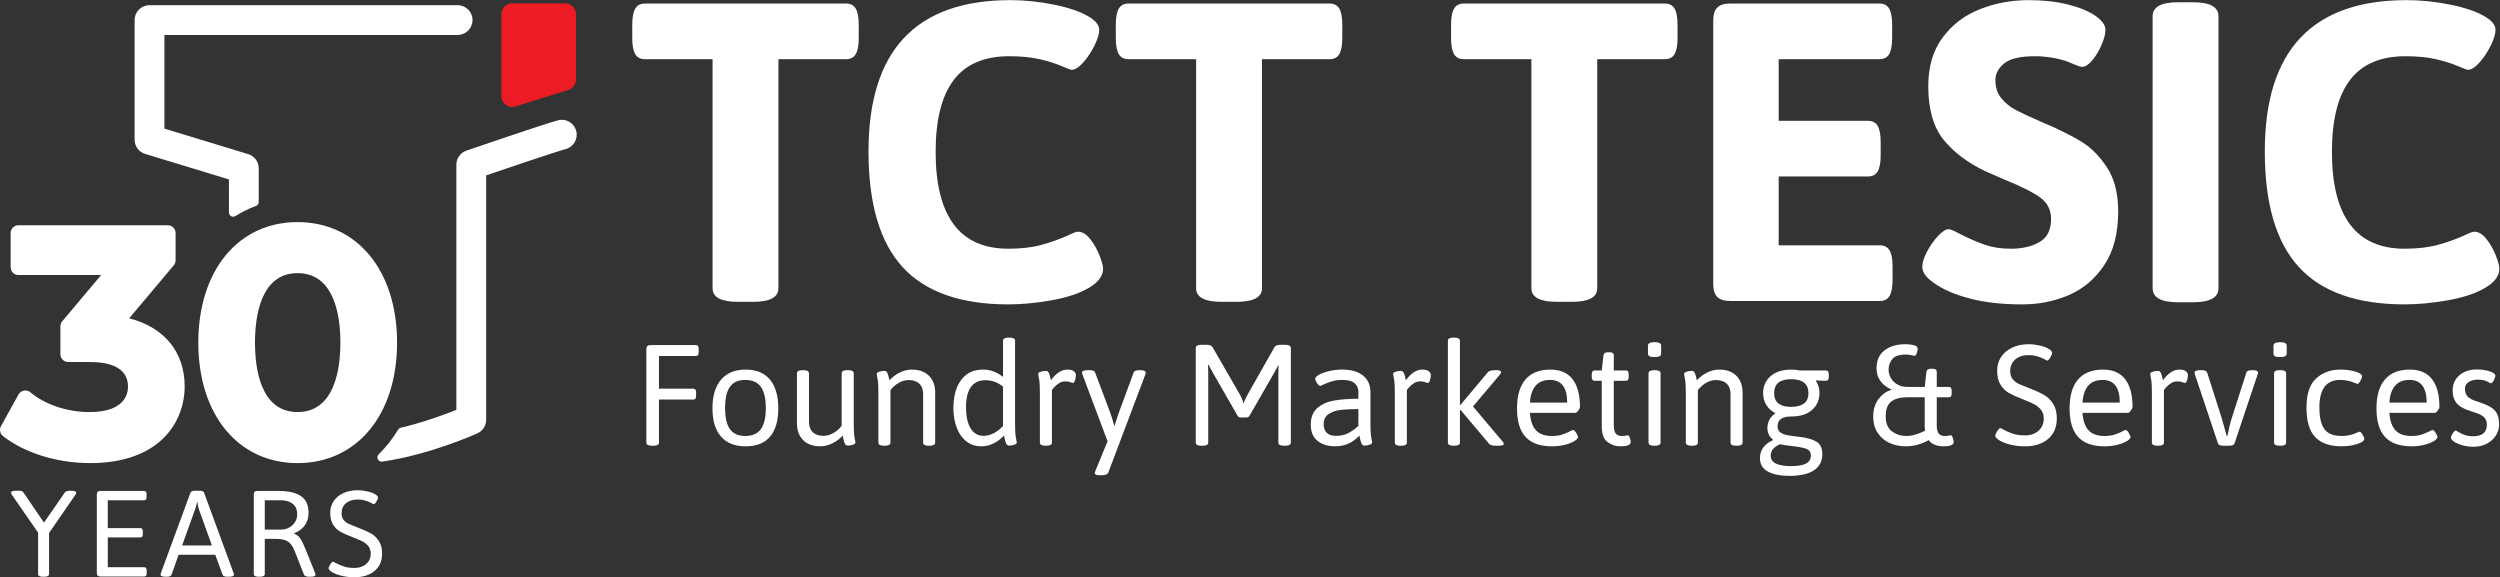 <?xml version="1.0" encoding="UTF-8" standalone="no"?>
<svg xmlns:inkscape="http://www.inkscape.org/namespaces/inkscape" xmlns:sodipodi="http://sodipodi.sourceforge.net/DTD/sodipodi-0.dtd" xmlns="http://www.w3.org/2000/svg" xmlns:svg="http://www.w3.org/2000/svg" version="1.1" id="svg2" width="782.507" height="180.68" viewBox="0 0 782.507 180.68" sodipodi:docname="TCT Tesic 30 Years">
  <rect x="0" y="0" width="782.507" height="180.68" fill="#333333" stroke="none"/>
  <defs id="defs6"></defs>
  <g id="g8" inkscape:groupmode="layer" inkscape:label="ink_ext_XXXXXX" transform="matrix(1.333,0,0,-1.333,0,180.68)">
    <g id="g10" transform="scale(0.1)">
      <path d="m 1673.17,678.625 v 537.805 h -158.65 c -10.65,0 -18.3,3.99 -22.95,11.97 -4.66,7.99 -6.98,20.61 -6.98,37.92 v 30.93 c 0,17.29 2.32,29.93 6.98,37.91 4.65,7.99 12.3,11.98 22.95,11.98 h 471.95 c 10.63,0 18.28,-3.99 22.95,-11.98 4.64,-7.98 6.98,-20.62 6.98,-37.91 v -30.93 c 0,-17.31 -2.34,-29.93 -6.98,-37.92 -4.67,-7.98 -12.32,-11.97 -22.95,-11.97 H 1827.82 V 678.625 c 0,-21.297 -19.96,-31.922 -59.86,-31.922 h -34.92 c -39.92,0 -59.87,10.625 -59.87,31.922" style="fill:#ffffff;fill-opacity:1;fill-rule:nonzero;stroke:none" id="path12"></path>
      <path d="m 2119.67,728.02 c -53.55,58.195 -80.33,148.82 -80.33,271.886 0,236.804 111.09,355.214 333.27,355.214 33.25,0 67.17,-3.49 101.77,-10.48 34.57,-6.98 61.52,-16.13 80.82,-27.44 17.28,-9.98 25.94,-20.62 25.94,-31.92 0,-9.33 -3.67,-21.46 -10.98,-36.42 -7.33,-14.97 -16.13,-28.29 -26.44,-39.92 -10.32,-11.64 -19.45,-17.46 -27.44,-17.46 -1.99,0 -9.97,3 -23.94,8.98 -13.97,5.99 -30.94,11.31 -50.89,15.97 -19.96,4.64 -43.9,6.98 -71.84,6.98 -58.54,0 -101.95,-18.63 -130.21,-55.87 -28.28,-37.26 -42.4,-93.47 -42.4,-168.63 0,-151.66 56.87,-227.492 170.62,-227.492 29.93,0 55.87,3 77.82,8.977 21.95,5.996 43.23,13.632 63.86,22.949 10.63,5.32 17.96,7.988 21.95,7.988 9.98,0 19.46,-5.664 28.44,-16.965 8.97,-11.316 16.29,-24.121 21.95,-38.406 5.64,-14.316 8.48,-24.797 8.48,-31.438 0,-17.304 -11.65,-32.597 -34.92,-45.898 -21.95,-12.645 -50.89,-22.117 -86.81,-28.437 -35.92,-6.309 -69.52,-9.473 -100.77,-9.473 -111.76,0 -194.41,29.094 -247.95,87.305" style="fill:#ffffff;fill-opacity:1;fill-rule:nonzero;stroke:none" id="path14"></path>
      <path d="m 2808.62,678.625 v 537.805 h -158.65 c -10.65,0 -18.3,3.99 -22.95,11.97 -4.66,7.99 -6.98,20.61 -6.98,37.92 v 30.93 c 0,17.29 2.32,29.93 6.98,37.91 4.65,7.99 12.3,11.98 22.95,11.98 h 471.95 c 10.64,0 18.29,-3.99 22.95,-11.98 4.65,-7.98 6.98,-20.62 6.98,-37.91 v -30.93 c 0,-17.31 -2.33,-29.93 -6.98,-37.92 -4.66,-7.98 -12.31,-11.97 -22.95,-11.97 H 2963.27 V 678.625 c 0,-21.297 -19.95,-31.922 -59.86,-31.922 h -34.92 c -39.91,0 -59.87,10.625 -59.87,31.922" style="fill:#ffffff;fill-opacity:1;fill-rule:nonzero;stroke:none" id="path16"></path>
      <path d="m 3595.85,678.625 v 537.805 h -158.64 c -10.66,0 -18.32,3.99 -22.95,11.97 -4.67,7.99 -7,20.61 -7,37.92 v 30.93 c 0,17.29 2.33,29.93 7,37.91 4.63,7.99 12.29,11.98 22.95,11.98 h 471.94 c 10.63,0 18.29,-3.99 22.95,-11.98 4.65,-7.98 6.98,-20.62 6.98,-37.91 v -30.93 c 0,-17.31 -2.33,-29.93 -6.98,-37.92 -4.66,-7.98 -12.32,-11.97 -22.95,-11.97 H 3750.51 V 678.625 c 0,-21.297 -19.97,-31.922 -59.88,-31.922 h -34.92 c -39.91,0 -59.86,10.625 -59.86,31.922" style="fill:#ffffff;fill-opacity:1;fill-rule:nonzero;stroke:none" id="path18"></path>
      <path d="m 4032.37,658.176 c -6.33,6.308 -9.48,16.457 -9.48,30.429 v 618.615 c 0,13.98 3.15,24.1 9.48,30.44 6.31,6.31 16.47,9.48 30.43,9.48 h 350.22 c 10.63,0 18.29,-3.99 22.94,-11.98 4.65,-7.98 7,-20.62 7,-37.91 v -30.93 c 0,-17.31 -2.35,-29.93 -7,-37.92 -4.65,-7.98 -12.31,-11.97 -22.94,-11.97 h -236.47 v -144.68 h 209.53 c 10.64,0 18.28,-3.99 22.95,-11.97 4.64,-7.99 6.98,-20.63 6.98,-37.92 v -30.93 c 0,-17.305 -2.34,-29.93 -6.98,-37.918 -4.67,-7.981 -12.31,-11.973 -22.95,-11.973 H 4176.55 V 779.398 h 237.47 c 10.63,0 18.28,-3.984 22.95,-11.972 4.64,-7.981 6.98,-20.625 6.98,-37.91 v -30.93 c 0,-17.305 -2.34,-29.941 -6.98,-37.918 -4.67,-7.98 -12.32,-11.973 -22.95,-11.973 H 4062.8 c -13.96,0 -24.12,3.145 -30.43,9.481" style="fill:#ffffff;fill-opacity:1;fill-rule:nonzero;stroke:none" id="path20"></path>
      <path d="m 4624.54,654.68 c -35.26,9.308 -62.86,21.281 -82.81,35.918 -18.64,12.629 -27.94,25.273 -27.94,37.922 0,9.968 3.64,21.953 10.97,35.918 7.31,13.964 15.96,26.269 25.94,36.914 9.98,10.632 18.29,15.964 24.94,15.964 4,0 13.3,-3.992 27.94,-11.972 21.28,-10.653 40.57,-18.953 57.87,-24.949 17.3,-5.977 37.58,-8.977 60.87,-8.977 25.94,0 48.05,5.148 66.35,15.469 18.29,10.304 27.44,28.437 27.44,54.375 0,21.281 -8.49,38.066 -25.44,50.39 -16.96,12.297 -44.4,26.094 -82.32,41.407 l -45.9,19.953 c -41.91,19.961 -74.83,44.726 -98.78,74.338 -23.95,29.59 -35.92,71.67 -35.92,126.22 0,45.23 11.13,82.97 33.43,113.24 22.28,30.27 51.39,52.54 87.3,66.85 35.92,14.3 74.5,21.46 115.75,21.46 33.92,0 64.68,-3.49 92.29,-10.48 27.6,-6.98 49.39,-16.13 65.35,-27.44 14.63,-10.65 21.96,-21.29 21.96,-31.92 0,-9.33 -3,-20.96 -8.99,-34.92 -5.98,-13.97 -13.31,-26.12 -21.94,-36.43 -8.65,-10.32 -16.64,-15.46 -23.95,-15.46 -3.34,0 -8.83,1.65 -16.46,4.98 -7.66,3.33 -14.14,6 -19.46,7.99 -23.95,7.98 -48.89,11.97 -74.84,11.97 -34.59,0 -58.71,-5.66 -72.33,-16.96 -13.65,-11.32 -20.46,-24.29 -20.46,-38.91 0,-17.31 4.65,-31.61 13.97,-42.91 9.31,-11.32 20.61,-20.45 33.93,-27.44 13.29,-6.98 32.92,-16.13 58.87,-27.44 37.91,-15.96 68.84,-31.09 92.79,-45.39 23.94,-14.32 44.73,-34.922 62.36,-61.868 17.62,-26.941 26.44,-61.367 26.44,-103.269 0,-51.231 -10.82,-93.137 -32.42,-125.715 -21.63,-32.606 -49.4,-56.219 -83.32,-70.848 -33.93,-14.621 -70.52,-21.945 -109.76,-21.945 -47.24,0 -88.48,4.66 -123.72,13.965" style="fill:#ffffff;fill-opacity:1;fill-rule:nonzero;stroke:none" id="path22"></path>
      <path d="M 5054.58,678.625 V 1317.2 c 0,21.95 19.95,32.93 59.86,32.93 h 34.92 c 39.92,0 59.88,-10.98 59.88,-32.93 V 678.625 c 0,-21.953 -19.96,-32.93 -59.88,-32.93 h -34.92 c -39.91,0 -59.86,10.977 -59.86,32.93" style="fill:#ffffff;fill-opacity:1;fill-rule:nonzero;stroke:none" id="path24"></path>
      <path d="m 5398.31,728.02 c -53.56,58.195 -80.32,148.82 -80.32,271.886 0,236.804 111.07,355.214 333.25,355.214 33.25,0 67.18,-3.49 101.78,-10.48 34.58,-6.98 61.51,-16.13 80.82,-27.44 17.28,-9.98 25.93,-20.62 25.93,-31.92 0,-9.33 -3.66,-21.46 -10.97,-36.42 -7.33,-14.97 -16.14,-28.29 -26.44,-39.92 -10.32,-11.64 -19.46,-17.46 -27.44,-17.46 -1.99,0 -9.98,3 -23.95,8.98 -13.96,5.99 -30.92,11.31 -50.88,15.97 -19.96,4.64 -43.9,6.98 -71.84,6.98 -58.55,0 -101.94,-18.63 -130.22,-55.87 -28.28,-37.26 -42.4,-93.47 -42.4,-168.63 0,-151.66 56.88,-227.492 170.62,-227.492 29.94,0 55.88,3 77.83,8.977 21.95,5.996 43.23,13.632 63.86,22.949 10.63,5.32 17.96,7.988 21.95,7.988 9.97,0 19.45,-5.664 28.44,-16.965 8.97,-11.316 16.29,-24.121 21.94,-38.406 5.65,-14.316 8.49,-24.797 8.49,-31.438 0,-17.304 -11.65,-32.597 -34.92,-45.898 -21.96,-12.645 -50.89,-22.117 -86.81,-28.437 -35.92,-6.309 -69.52,-9.473 -100.78,-9.473 -111.75,0 -194.41,29.094 -247.94,87.305" style="fill:#ffffff;fill-opacity:1;fill-rule:nonzero;stroke:none" id="path26"></path>
      <path d="m 1517.72,316.191 v 218.891 c 0,3.582 0.78,6.172 2.35,7.742 1.57,1.563 4.16,2.356 7.75,2.356 h 106.07 c 2.47,0 4.21,-0.793 5.22,-2.356 1.01,-1.57 1.52,-4.16 1.52,-7.742 v -5.391 c 0,-3.593 -0.51,-6.183 -1.52,-7.746 -1.01,-1.57 -2.75,-2.363 -5.22,-2.363 h -86.54 v -76.777 h 80.48 c 2.47,0 4.21,-0.789 5.22,-2.352 1.02,-1.574 1.52,-4.16 1.52,-7.746 v -5.391 c 0,-3.593 -0.5,-6.171 -1.52,-7.742 -1.01,-1.574 -2.75,-2.355 -5.22,-2.355 h -80.48 V 316.191 c 0,-4.941 -4.5,-7.41 -13.47,-7.41 h -2.7 c -8.98,0 -13.46,2.469 -13.46,7.41" style="fill:#ffffff;fill-opacity:1;fill-rule:nonzero;stroke:none" id="path28"></path>
      <path d="m 1786.44,347.68 c 7.85,10.652 11.79,27.215 11.79,49.668 0,22.449 -3.94,39.062 -11.79,49.843 -7.86,10.77 -19.99,16.161 -36.37,16.161 -16.39,0 -28.4,-5.34 -36.03,-15.997 -7.64,-10.664 -11.45,-27.332 -11.45,-50.007 0,-22.453 3.81,-39.016 11.45,-49.668 7.63,-10.668 19.64,-16 36.03,-16 16.38,0 28.51,5.332 36.37,16 z m -93.45,-17.352 c -13.36,15.274 -20.04,37.391 -20.04,66.344 0,29.18 6.74,51.633 20.21,67.355 13.47,15.711 32.77,23.575 57.92,23.575 24.69,0 43.61,-7.805 56.74,-23.411 13.13,-15.605 19.7,-38.113 19.7,-67.519 0,-29.188 -6.46,-51.352 -19.36,-66.504 -12.91,-15.156 -31.94,-22.738 -57.08,-22.738 -25.37,0 -44.73,7.629 -58.09,22.898" style="fill:#ffffff;fill-opacity:1;fill-rule:nonzero;stroke:none" id="path30"></path>
      <path d="m 1885.94,321.922 c -9.77,9.648 -14.65,23 -14.65,40.062 V 478.84 c 0,4.933 4.49,7.414 13.47,7.414 h 1.35 c 8.98,0 13.47,-2.481 13.47,-7.414 V 364.68 c 0,-10.321 2.97,-18.352 8.92,-24.071 5.95,-5.73 14.43,-8.597 25.43,-8.597 7.63,0 15.2,2.136 22.73,6.41 7.52,4.258 14.09,9.976 19.7,17.168 v 123.25 c 0,4.933 4.49,7.414 13.47,7.414 h 1.34 c 8.98,0 13.48,-2.481 13.48,-7.414 V 359.301 c 0,-14.821 0.67,-25.43 2.02,-31.832 1.35,-6.391 2.02,-9.93 2.02,-10.598 0,-2.699 -2.14,-4.672 -6.4,-5.902 -4.27,-1.231 -8.2,-1.848 -11.78,-1.848 -3.15,0 -5.45,1.731 -6.91,5.219 -1.46,3.48 -2.58,7.129 -3.37,10.949 -0.79,3.801 -1.29,6.281 -1.51,7.402 -7.19,-7.863 -15.38,-14.031 -24.59,-18.519 -9.21,-4.492 -18.52,-6.742 -27.95,-6.742 -17.06,0 -30.47,4.832 -40.24,14.492" style="fill:#ffffff;fill-opacity:1;fill-rule:nonzero;stroke:none" id="path32"></path>
      <path d="m 2062.57,316.191 v 118.196 c 0,14.816 -0.68,25.429 -2.03,31.828 -1.34,6.394 -2.01,9.93 -2.01,10.605 0,2.696 2.13,4.657 6.39,5.899 4.27,1.23 8.2,1.844 11.79,1.844 3.14,0 5.44,-1.629 6.9,-4.883 1.46,-3.25 2.58,-6.68 3.37,-10.274 0.79,-3.593 1.29,-5.945 1.51,-7.07 7.19,7.863 15.38,14.035 24.59,18.527 9.2,4.492 18.52,6.739 27.95,6.739 17.06,0 30.48,-4.836 40.24,-14.485 9.77,-9.656 14.65,-23.015 14.65,-40.078 V 316.191 c 0,-4.941 -4.5,-7.41 -13.47,-7.41 h -1.35 c -8.98,0 -13.47,2.469 -13.47,7.41 v 114.153 c 0,10.332 -2.97,18.359 -8.92,24.082 -5.95,5.722 -14.43,8.586 -25.43,8.586 -7.63,0 -15.21,-2.129 -22.73,-6.399 -7.52,-4.265 -14.09,-9.988 -19.7,-17.175 V 316.191 c 0,-4.941 -4.49,-7.41 -13.46,-7.41 h -1.35 c -8.99,0 -13.47,2.469 -13.47,7.41" style="fill:#ffffff;fill-opacity:1;fill-rule:nonzero;stroke:none" id="path34"></path>
      <path d="m 2333.14,338.078 c 7.97,4.043 15.32,9.762 22.06,17.18 v 92.265 c -12.12,10.106 -25.93,15.157 -41.42,15.157 -15.04,0 -26.38,-5.391 -34.01,-16.164 -7.63,-10.782 -11.45,-26.27 -11.45,-46.473 0,-21.777 3.59,-38.555 10.77,-50.344 7.19,-11.789 17.4,-17.687 30.65,-17.687 7.63,0 15.43,2.027 23.4,6.066 z m -63.81,-19.187 c -9.88,7.629 -17.46,18.289 -22.73,31.98 -5.28,13.692 -7.92,29.192 -7.92,46.477 0,19.082 2.87,35.41 8.59,48.992 5.73,13.586 13.75,23.859 24.08,30.82 10.32,6.953 22.23,10.442 35.69,10.442 9.88,0 18.58,-1.465 26.1,-4.387 7.52,-2.918 14.88,-7.188 22.06,-12.793 v 84.863 c 0,4.934 4.49,7.403 13.47,7.403 h 1.35 c 8.97,0 13.47,-2.469 13.47,-7.403 V 359.301 c 0,-14.821 0.67,-25.43 2.02,-31.832 1.34,-6.391 2.02,-9.93 2.02,-10.598 0,-2.699 -2.14,-4.672 -6.4,-5.902 -4.27,-1.231 -8.2,-1.848 -11.79,-1.848 -3.14,0 -5.44,1.731 -6.9,5.219 -1.46,3.48 -2.58,7.129 -3.36,10.949 -0.8,3.801 -1.3,6.281 -1.52,7.402 -16.17,-16.839 -34.01,-25.261 -53.54,-25.261 -13.26,0 -24.81,3.82 -34.69,11.461" style="fill:#ffffff;fill-opacity:1;fill-rule:nonzero;stroke:none" id="path36"></path>
      <path d="m 2441.74,316.191 v 118.196 c 0,14.816 -0.67,25.429 -2.02,31.828 -1.35,6.394 -2.02,9.93 -2.02,10.605 0,2.696 2.13,4.657 6.4,5.899 4.26,1.23 8.19,1.844 11.79,1.844 3.14,0 5.44,-1.629 6.9,-4.883 1.46,-3.25 2.57,-6.68 3.37,-10.274 0.78,-3.593 1.28,-5.945 1.51,-7.07 11.9,16.836 24.92,25.266 39.06,25.266 6.29,0 11.11,-1.243 14.48,-3.711 3.37,-2.473 5.05,-5.618 5.05,-9.426 0,-3.817 -0.67,-7.801 -2.01,-11.953 -1.35,-4.16 -2.92,-6.231 -4.72,-6.231 -1.12,0 -3.32,0.617 -6.57,1.848 -3.26,1.23 -7.23,1.855 -11.95,1.855 -5.17,0 -10.05,-1.515 -14.65,-4.55 -4.6,-3.028 -8.48,-6.34 -11.62,-9.934 -3.15,-3.594 -4.71,-5.613 -4.71,-6.062 V 316.191 c 0,-4.941 -4.49,-7.41 -13.47,-7.41 h -1.35 c -8.98,0 -13.47,2.469 -13.47,7.41" style="fill:#ffffff;fill-opacity:1;fill-rule:nonzero;stroke:none" id="path38"></path>
      <path d="m 2690.26,480.52 c 0,-1.122 -0.34,-2.684 -1.01,-4.707 L 2602.7,246.488 c -1.79,-4.718 -7.07,-7.066 -15.82,-7.066 h -5.06 c -7.4,0 -11.11,1.789 -11.11,5.379 0,0.898 0.56,2.808 1.69,5.719 l 28.28,68.699 -58.93,156.926 c -0.67,2.023 -1.01,3.476 -1.01,4.375 0,3.82 4.83,5.734 14.48,5.734 h 2.7 c 7.85,0 12.34,-1.809 13.46,-5.391 l 34.36,-91.261 c 3.58,-9.883 7.18,-21.211 10.77,-34.012 h 0.68 c 0.44,1.57 0.89,3.086 1.34,4.551 0.45,1.453 0.9,2.859 1.35,4.207 l 8.42,25.254 33.67,91.261 c 1.12,3.582 5.73,5.391 13.81,5.391 h 1.01 c 8.97,0 13.47,-1.914 13.47,-5.734" style="fill:#ffffff;fill-opacity:1;fill-rule:nonzero;stroke:none" id="path40"></path>
      <path d="m 2905.77,379.496 -59.94,104.395 c -2.02,3.367 -4.71,8.418 -8.08,15.156 l -1.35,-0.332 c 0.45,-4.043 0.67,-10.227 0.67,-18.527 V 316.191 c 0,-4.941 -4.49,-7.41 -13.47,-7.41 h -2.35 c -8.99,0 -13.47,2.469 -13.47,7.41 v 222.258 c 0,4.934 4.48,7.403 13.47,7.403 h 12.12 c 7.18,0 11.9,-2.02 14.14,-6.063 l 63.65,-110.449 c 4.04,-6.965 6.95,-14.035 8.76,-21.211 1.79,5.605 5.26,13.016 10.43,22.215 l 61.96,109.445 c 2.25,4.043 6.96,6.063 14.15,6.063 h 11.11 c 8.98,0 13.47,-2.469 13.47,-7.403 V 316.191 c 0,-4.941 -4.49,-7.41 -13.47,-7.41 h -2.36 c -8.98,0 -13.46,2.469 -13.46,7.41 v 161.977 c 0,8.301 0.22,14.48 0.67,18.523 l -1.35,0.332 c -3.37,-6.738 -6.06,-11.785 -8.08,-15.156 l -58.93,-102.371 c -1.58,-2.922 -4.04,-4.375 -7.41,-4.375 h -13.47 c -3.37,0 -5.84,1.453 -7.41,4.375" style="fill:#ffffff;fill-opacity:1;fill-rule:nonzero;stroke:none" id="path42"></path>
      <path d="m 3165.23,338.078 c 7.97,4.043 16.11,9.762 24.42,17.18 v 39.734 c -16.84,-0.222 -30.6,-0.898 -41.25,-2.019 -10.67,-1.125 -20.04,-4.27 -28.12,-9.434 -8.08,-5.168 -12.13,-13.137 -12.13,-23.906 0,-8.985 2.41,-15.832 7.24,-20.543 4.83,-4.711 11.96,-7.078 21.39,-7.078 10.99,0 20.48,2.027 28.45,6.066 z m -71.56,-17.848 c -10.55,8.532 -15.83,21.098 -15.83,37.723 0,17.723 5.34,31.024 16,39.902 10.66,8.868 23.74,14.59 39.23,17.168 15.49,2.579 34.35,3.985 56.58,4.207 v 15.833 c 0,8.3 -2.92,15.097 -8.75,20.371 -5.85,5.273 -15.28,7.918 -28.29,7.918 -9.89,0 -18.53,-1.18 -25.94,-3.536 -7.4,-2.363 -13.58,-4.714 -18.52,-7.07 -4.94,-2.363 -7.63,-3.543 -8.08,-3.543 -2.24,0 -4.77,2.246 -7.58,6.738 -2.8,4.493 -4.21,7.86 -4.21,10.106 0,2.91 2.98,6.055 8.93,9.426 5.95,3.367 13.86,6.23 23.74,8.582 9.88,2.363 20.09,3.547 30.64,3.547 20.88,0 37.16,-4.668 48.84,-13.977 11.67,-9.324 17.51,-22.285 17.51,-38.895 v -75.429 c 0,-14.821 0.67,-25.43 2.02,-31.832 1.34,-6.391 2.01,-9.93 2.01,-10.598 0,-2.699 -2.13,-4.672 -6.4,-5.902 -4.26,-1.231 -8.19,-1.848 -11.78,-1.848 -3.15,0 -5.44,1.731 -6.91,5.219 -1.45,3.48 -2.58,7.129 -3.36,10.949 -0.79,3.801 -1.3,6.281 -1.52,7.402 -15.26,-16.839 -34.12,-25.261 -56.57,-25.261 -17.29,0 -31.21,4.269 -41.76,12.8" style="fill:#ffffff;fill-opacity:1;fill-rule:nonzero;stroke:none" id="path44"></path>
      <path d="m 3275.17,316.191 v 118.196 c 0,14.816 -0.66,25.429 -2.01,31.828 -1.35,6.394 -2.02,9.93 -2.02,10.605 0,2.696 2.13,4.657 6.4,5.899 4.25,1.23 8.19,1.844 11.78,1.844 3.14,0 5.44,-1.629 6.91,-4.883 1.45,-3.25 2.58,-6.68 3.37,-10.274 0.78,-3.593 1.29,-5.945 1.51,-7.07 11.9,16.836 24.91,25.266 39.06,25.266 6.28,0 11.12,-1.243 14.48,-3.711 3.37,-2.473 5.06,-5.618 5.06,-9.426 0,-3.817 -0.68,-7.801 -2.03,-11.953 -1.34,-4.16 -2.92,-6.231 -4.71,-6.231 -1.13,0 -3.31,0.617 -6.57,1.848 -3.26,1.23 -7.24,1.855 -11.95,1.855 -5.17,0 -10.06,-1.515 -14.66,-4.55 -4.6,-3.028 -8.47,-6.34 -11.61,-9.934 -3.14,-3.594 -4.72,-5.613 -4.72,-6.062 V 316.191 c 0,-4.941 -4.49,-7.41 -13.46,-7.41 h -1.35 c -8.98,0 -13.48,2.469 -13.48,7.41" style="fill:#ffffff;fill-opacity:1;fill-rule:nonzero;stroke:none" id="path46"></path>
      <path d="m 3531.11,313.5 c 0,-1.801 -1.12,-3.039 -3.37,-3.711 -2.24,-0.668 -6.06,-1.008 -11.44,-1.008 h -1.35 c -4.72,0 -8.54,0.289 -11.46,0.84 -2.92,0.559 -5.16,1.738 -6.72,3.539 l -67.36,79.813 h -1.35 v -76.782 c 0,-4.941 -4.49,-7.41 -13.46,-7.41 h -1.35 c -8.98,0 -13.48,2.469 -13.48,7.41 v 239.094 c 0,4.934 4.5,7.403 13.48,7.403 h 1.35 c 8.97,0 13.46,-2.469 13.46,-7.403 V 404.758 h 1.35 l 64.32,76.777 c 2.47,3.145 8.42,4.719 17.85,4.719 h 1.35 c 3.81,0 6.73,-0.402 8.75,-1.184 2.02,-0.789 3.03,-1.855 3.03,-3.203 0,-2.019 -1.13,-4.265 -3.36,-6.726 l -62.64,-74.094 69.36,-82.156 c 2.03,-2.262 3.04,-4.039 3.04,-5.391" style="fill:#ffffff;fill-opacity:1;fill-rule:nonzero;stroke:none" id="path48"></path>
      <path d="m 3679.96,410.141 c 0,35.468 -13.48,53.211 -40.41,53.211 -28.97,0 -44.68,-17.743 -47.15,-53.211 z m -97.66,-80.813 c -13.47,14.59 -20.2,36.926 -20.2,67.012 0,29.855 6.61,52.531 19.86,68.019 13.24,15.489 32.77,23.243 58.59,23.243 22.91,0 40.19,-7.473 51.87,-22.403 11.67,-14.933 17.51,-36.758 17.51,-65.5 0,-2.011 -1.35,-4.824 -4.04,-8.418 -2.7,-3.593 -5.05,-5.379 -7.07,-5.379 H 3592.4 c 1.35,-18.644 6.17,-32.332 14.48,-41.082 8.3,-8.761 20.76,-13.14 37.38,-13.14 9.43,0 17.56,1.179 24.41,3.539 6.85,2.351 12.52,4.711 17.01,7.07 4.48,2.352 7.07,3.531 7.75,3.531 2.24,0 4.76,-2.242 7.57,-6.73 2.81,-4.5 4.21,-7.86 4.21,-10.102 0,-2.699 -2.81,-5.777 -8.42,-9.258 -5.61,-3.492 -13.08,-6.402 -22.39,-8.761 -9.32,-2.348 -19.26,-3.539 -29.8,-3.539 -28.07,0 -48.83,7.3 -62.3,21.898" style="fill:#ffffff;fill-opacity:1;fill-rule:nonzero;stroke:none" id="path50"></path>
      <path d="m 3774.41,317.711 c -8.87,6.84 -13.3,18.898 -13.3,36.199 v 107.422 h -16.83 c -2.26,0 -3.94,0.781 -5.06,2.352 -1.13,1.574 -1.68,4.152 -1.68,7.746 v 4.043 c 0,3.593 0.55,6.172 1.68,7.742 1.12,1.574 2.8,2.363 5.06,2.363 h 16.83 l 4.03,35.352 c 0.68,4.941 4.27,7.414 10.79,7.414 h 3.36 c 6.73,0 10.1,-2.473 10.1,-7.414 v -35.352 h 28.29 c 2.47,0 4.21,-0.789 5.22,-2.363 1.01,-1.57 1.52,-4.149 1.52,-7.742 v -4.043 c 0,-3.594 -0.51,-6.172 -1.52,-7.746 -1.01,-1.571 -2.75,-2.352 -5.22,-2.352 h -28.29 V 356.605 c 0,-9.433 1.63,-15.945 4.89,-19.535 3.25,-3.59 7.68,-5.39 13.3,-5.39 4.26,0 7.46,0.281 9.6,0.84 2.12,0.558 3.76,0.839 4.88,0.839 2.02,0 3.7,-2.078 5.05,-6.23 1.35,-4.149 2.02,-7.348 2.02,-9.59 0,-6.738 -8.19,-10.109 -24.58,-10.109 -11.23,0 -21.27,3.422 -30.14,10.281" style="fill:#ffffff;fill-opacity:1;fill-rule:nonzero;stroke:none" id="path52"></path>
      <path d="M 3870.89,316.191 V 478.84 c 0,4.933 4.49,7.414 13.46,7.414 h 1.35 c 8.98,0 13.48,-2.481 13.48,-7.414 V 316.191 c 0,-4.941 -4.5,-7.41 -13.48,-7.41 h -1.35 c -8.97,0 -13.46,2.469 -13.46,7.41 z m -1.35,208.782 v 18.859 c 0,5.391 5.39,8.086 16.16,8.086 9.88,0 14.82,-2.695 14.82,-8.086 v -18.859 c 0,-5.391 -5.39,-8.075 -16.17,-8.075 -9.88,0 -14.81,2.684 -14.81,8.075" style="fill:#ffffff;fill-opacity:1;fill-rule:nonzero;stroke:none" id="path54"></path>
      <path d="m 3958.45,316.191 v 118.196 c 0,14.816 -0.68,25.429 -2.03,31.828 -1.34,6.394 -2.02,9.93 -2.02,10.605 0,2.696 2.13,4.657 6.4,5.899 4.26,1.23 8.19,1.844 11.79,1.844 3.14,0 5.44,-1.629 6.9,-4.883 1.46,-3.25 2.58,-6.68 3.37,-10.274 0.78,-3.593 1.29,-5.945 1.51,-7.07 7.18,7.863 15.37,14.035 24.58,18.527 9.2,4.492 18.53,6.739 27.95,6.739 17.06,0 30.48,-4.836 40.25,-14.485 9.76,-9.656 14.64,-23.015 14.64,-40.078 V 316.191 c 0,-4.941 -4.49,-7.41 -13.46,-7.41 h -1.35 c -8.98,0 -13.48,2.469 -13.48,7.41 v 114.153 c 0,10.332 -2.97,18.359 -8.92,24.082 -5.95,5.722 -14.43,8.586 -25.42,8.586 -7.64,0 -15.22,-2.129 -22.74,-6.399 -7.52,-4.265 -14.09,-9.988 -19.69,-17.175 V 316.191 c 0,-4.941 -4.5,-7.41 -13.47,-7.41 h -1.35 c -8.98,0 -13.46,2.469 -13.46,7.41" style="fill:#ffffff;fill-opacity:1;fill-rule:nonzero;stroke:none" id="path56"></path>
      <path d="m 4235.42,407.621 c 7.29,5.047 10.95,13.301 10.95,24.746 0,21.778 -13.48,32.664 -40.41,32.664 -26.72,0 -40.08,-10.886 -40.08,-32.664 0,-21.554 13.36,-32.324 40.08,-32.324 12.34,0 22.16,2.527 29.46,7.578 z m 5.39,-140.601 c 7.51,4.05 11.28,10.339 11.28,18.859 0,7.859 -3.71,13.141 -11.12,15.832 -7.41,2.699 -18.52,4.84 -33.34,6.398 -13.46,1.352 -22.67,2.801 -27.61,4.371 -14.82,-6.281 -22.23,-15.371 -22.23,-27.269 0,-16.16 16.06,-24.25 48.17,-24.25 15.7,0 27.32,2.019 34.85,6.059 z m -89.58,-18.848 c -12.46,6.738 -18.69,17.289 -18.69,31.648 0,9.879 2.8,18.418 8.42,25.59 5.61,7.192 13.01,12.692 22.22,16.512 l 0.34,0.668 c -8.98,7.18 -13.47,16.39 -13.47,27.609 0,14.598 6.29,26.27 18.85,35.028 -9.42,4.707 -16.61,11.222 -21.55,19.531 -4.93,8.301 -7.4,17.617 -7.4,27.949 0,15.938 5.83,29.074 17.51,39.395 11.67,10.324 27.95,15.5 48.83,15.5 7.17,0 13.81,-0.676 19.87,-2.024 h 61.28 c 2.47,0 4.21,-0.789 5.22,-2.363 1.01,-1.57 1.52,-4.149 1.52,-7.742 v -4.043 c 0,-3.594 -0.51,-6.172 -1.52,-7.746 -1.01,-1.571 -2.75,-2.352 -5.22,-2.352 -9.2,0 -17.06,0.332 -23.57,1.004 l -0.34,-0.672 c 5.84,-8.301 8.76,-17.961 8.76,-28.957 0,-16.16 -5.78,-29.414 -17.34,-39.734 -11.56,-10.332 -27.9,-15.489 -48.99,-15.489 -10.56,0 -18.53,-1.855 -23.92,-5.558 -5.38,-3.711 -8.08,-9.598 -8.08,-17.688 0,-5.84 1.85,-10.258 5.56,-13.297 3.7,-3.031 8.36,-5.211 13.97,-6.562 5.61,-1.348 13.47,-2.59 23.57,-3.707 4.94,-0.453 8.64,-0.902 11.11,-1.344 16.17,-2.019 28.68,-5.789 37.55,-11.289 8.87,-5.5 13.3,-15.211 13.3,-29.121 0,-16.387 -6.51,-28.969 -19.53,-37.727 -13.02,-8.75 -32.1,-13.121 -57.25,-13.121 -21.55,0 -38.55,3.36 -51.01,10.102" style="fill:#ffffff;fill-opacity:1;fill-rule:nonzero;stroke:none" id="path58"></path>
      <path d="m 4442.67,342.449 c 9.89,-7.179 21.11,-10.769 33.69,-10.769 7.4,0 14.98,1.23 22.72,3.699 7.74,2.473 14.77,5.391 21.05,8.762 -0.45,4.05 -0.67,7.3 -0.67,9.769 v 68.692 h -41.08 c -16.4,0 -28.92,-3.372 -37.55,-10.098 -8.64,-6.738 -12.97,-18.184 -12.97,-34.348 0,-16.621 4.94,-28.515 14.81,-35.707 z m 142.79,-15.32 c 1.34,-4.149 2.02,-7.348 2.02,-9.59 0,-6.738 -8.19,-10.109 -24.58,-10.109 -6.29,0 -12.52,1.07 -18.69,3.211 -6.17,2.129 -11.4,5.89 -15.66,11.281 -6.74,-4.051 -14.76,-7.473 -24.08,-10.281 -9.32,-2.801 -19.59,-4.211 -30.81,-4.211 -12.13,0 -23.91,2.422 -35.36,7.242 -11.45,4.828 -20.94,12.519 -28.46,23.078 -7.52,10.539 -11.28,23.902 -11.28,40.066 0,16.387 4.27,30.079 12.81,41.082 8.52,10.997 18.39,17.961 29.62,20.879 v 1.348 c -10.09,4.043 -18.4,10.324 -24.92,18.859 -6.51,8.524 -9.76,18.739 -9.76,30.645 0,18.406 6.23,32.441 18.69,42.09 12.46,9.648 28.9,14.48 49.33,14.48 7.41,0 14.03,-0.789 19.87,-2.351 5.84,-1.575 8.76,-4.387 8.76,-8.418 0,-2.024 -0.68,-5.285 -2.02,-9.766 -1.35,-4.504 -3.15,-6.738 -5.4,-6.738 -1.12,0 -3.65,0.508 -7.57,1.512 -3.93,1.015 -8.25,1.515 -12.96,1.515 -15.49,0 -26.11,-3.652 -31.83,-10.937 -5.72,-7.305 -8.58,-15.442 -8.58,-24.414 0,-6.289 1.56,-12.52 4.71,-18.692 3.14,-6.183 8.14,-11.398 14.98,-15.664 6.85,-4.269 15.33,-6.398 25.43,-6.398 h 39.74 l 4.03,35.363 c 0.68,4.93 4.27,7.402 10.79,7.402 h 3.36 c 6.73,0 10.1,-2.472 10.1,-7.402 v -35.363 h 28.29 c 2.46,0 4.21,-0.789 5.22,-2.352 1.01,-1.574 1.51,-4.16 1.51,-7.746 v -4.043 c 0,-3.594 -0.5,-6.18 -1.51,-7.742 -1.01,-1.574 -2.76,-2.363 -5.22,-2.363 h -28.29 v -65.997 c 0,-9.433 1.63,-15.945 4.88,-19.535 3.26,-3.59 7.69,-5.39 13.31,-5.39 4.26,0 7.46,0.281 9.6,0.84 2.12,0.558 3.76,0.839 4.88,0.839 2.02,0 3.7,-2.078 5.05,-6.23" style="fill:#ffffff;fill-opacity:1;fill-rule:nonzero;stroke:none" id="path60"></path>
      <path d="m 4717.46,312.148 c -11.45,3.153 -20.09,6.954 -25.93,11.454 -4.27,3.136 -6.4,5.937 -6.4,8.41 0,2.699 1.52,6.41 4.55,11.117 3.03,4.711 5.44,7.07 7.24,7.07 0.89,0 3.25,-1.121 7.07,-3.359 6.96,-3.828 14.43,-7.078 22.39,-9.77 7.97,-2.691 17.46,-4.039 28.46,-4.039 13.02,0 23.62,3.637 31.83,10.949 8.18,7.282 12.28,16.883 12.28,28.786 0,8.3 -2.24,15.207 -6.73,20.714 -4.5,5.497 -9.94,9.872 -16.33,13.125 -6.4,3.25 -15.66,7.247 -27.79,11.961 -13.01,5.157 -23.35,9.875 -30.97,14.141 -7.64,4.258 -14.15,10.606 -19.53,19.023 -5.39,8.418 -8.09,19.473 -8.09,33.176 0,12.117 3.09,22.899 9.26,32.324 6.17,9.434 14.93,16.778 26.27,22.059 11.33,5.274 24.41,7.91 39.23,7.91 7.63,0 16.17,-1.062 25.59,-3.203 9.43,-2.129 16.72,-4.988 21.9,-8.582 4.48,-2.695 6.72,-5.617 6.72,-8.75 0,-2.48 -1.4,-6.066 -4.2,-10.781 -2.82,-4.719 -5,-7.07 -6.57,-7.07 -1.13,0 -2.75,0.554 -4.88,1.679 -2.14,1.121 -3.54,1.903 -4.21,2.363 -11.23,5.829 -22.9,8.75 -35.03,8.75 -13.02,0 -23.51,-3.359 -31.48,-10.097 -7.97,-6.738 -11.96,-16.055 -11.96,-27.949 0,-7.637 1.97,-13.809 5.9,-18.528 3.93,-4.715 8.42,-8.25 13.47,-10.605 5.05,-2.352 13.86,-6.004 26.44,-10.946 13.46,-5.167 24.46,-10.156 32.99,-14.98 8.54,-4.836 15.77,-11.789 21.72,-20.879 5.95,-9.094 8.93,-20.715 8.93,-34.855 0,-20.207 -6.74,-36.157 -20.21,-47.825 -13.46,-11.671 -31.65,-17.511 -54.55,-17.511 -13.47,0 -25.93,1.582 -37.38,4.718" style="fill:#ffffff;fill-opacity:1;fill-rule:nonzero;stroke:none" id="path62"></path>
      <path d="m 4977.44,410.141 c 0,35.468 -13.48,53.211 -40.41,53.211 -28.97,0 -44.68,-17.743 -47.15,-53.211 z m -97.66,-80.813 c -13.47,14.59 -20.2,36.926 -20.2,67.012 0,29.855 6.61,52.531 19.86,68.019 13.24,15.489 32.77,23.243 58.6,23.243 22.9,0 40.18,-7.473 51.86,-22.403 11.67,-14.933 17.51,-36.758 17.51,-65.5 0,-2.011 -1.35,-4.824 -4.04,-8.418 -2.7,-3.593 -5.05,-5.379 -7.07,-5.379 h -106.42 c 1.35,-18.644 6.17,-32.332 14.48,-41.082 8.3,-8.761 20.76,-13.14 37.38,-13.14 9.43,0 17.56,1.179 24.41,3.539 6.85,2.351 12.52,4.711 17.01,7.07 4.48,2.352 7.07,3.531 7.75,3.531 2.24,0 4.76,-2.242 7.57,-6.73 2.81,-4.5 4.21,-7.86 4.21,-10.102 0,-2.699 -2.81,-5.777 -8.41,-9.258 -5.62,-3.492 -13.09,-6.402 -22.4,-8.761 -9.32,-2.348 -19.26,-3.539 -29.8,-3.539 -28.07,0 -48.83,7.3 -62.3,21.898" style="fill:#ffffff;fill-opacity:1;fill-rule:nonzero;stroke:none" id="path64"></path>
      <path d="m 5052.86,316.191 v 118.196 c 0,14.816 -0.66,25.429 -2.01,31.828 -1.35,6.394 -2.02,9.93 -2.02,10.605 0,2.696 2.13,4.657 6.39,5.899 4.26,1.23 8.2,1.844 11.79,1.844 3.13,0 5.44,-1.629 6.9,-4.883 1.46,-3.25 2.58,-6.68 3.37,-10.274 0.78,-3.593 1.29,-5.945 1.52,-7.07 11.89,16.836 24.91,25.266 39.06,25.266 6.28,0 11.11,-1.243 14.47,-3.711 3.37,-2.473 5.06,-5.618 5.06,-9.426 0,-3.817 -0.67,-7.801 -2.02,-11.953 -1.35,-4.16 -2.92,-6.231 -4.72,-6.231 -1.12,0 -3.31,0.617 -6.56,1.848 -3.26,1.23 -7.25,1.855 -11.95,1.855 -5.18,0 -10.06,-1.515 -14.66,-4.55 -4.6,-3.028 -8.48,-6.34 -11.61,-9.934 -3.15,-3.594 -4.72,-5.613 -4.72,-6.062 V 316.191 c 0,-4.941 -4.49,-7.41 -13.47,-7.41 h -1.34 c -8.99,0 -13.48,2.469 -13.48,7.41" style="fill:#ffffff;fill-opacity:1;fill-rule:nonzero;stroke:none" id="path66"></path>
      <path d="m 5208.1,314.172 -54.21,161.973 c -0.67,2.023 -1.01,3.476 -1.01,4.375 0,3.82 4.82,5.734 14.48,5.734 h 1.68 c 7.86,0 12.34,-1.809 13.48,-5.391 l 34.34,-107.422 c 2.24,-7.187 6.17,-21.222 11.79,-42.101 h 1.35 l 2.35,10.109 c 2.47,12.789 5.05,23.231 7.75,31.317 l 34.68,108.097 c 1.13,3.582 5.73,5.391 13.81,5.391 h 1.01 c 8.31,0 12.46,-1.914 12.46,-5.734 0,-1.122 -0.33,-2.684 -1.01,-4.707 l -54.22,-161.641 c -1.12,-3.594 -5.61,-5.391 -13.46,-5.391 h -11.79 c -7.86,0 -12.35,1.797 -13.48,5.391" style="fill:#ffffff;fill-opacity:1;fill-rule:nonzero;stroke:none" id="path68"></path>
      <path d="M 5339.77,316.191 V 478.84 c 0,4.933 4.5,7.414 13.47,7.414 h 1.35 c 8.97,0 13.47,-2.481 13.47,-7.414 V 316.191 c 0,-4.941 -4.5,-7.41 -13.47,-7.41 h -1.35 c -8.97,0 -13.47,2.469 -13.47,7.41 z m -1.34,208.782 v 18.859 c 0,5.391 5.39,8.086 16.16,8.086 9.88,0 14.81,-2.695 14.81,-8.086 v -18.859 c 0,-5.391 -5.38,-8.075 -16.16,-8.075 -9.88,0 -14.81,2.684 -14.81,8.075" style="fill:#ffffff;fill-opacity:1;fill-rule:nonzero;stroke:none" id="path70"></path>
      <path d="m 5436.42,328.988 c -13.7,14.364 -20.54,37.489 -20.54,69.375 0,32.098 7.62,55 22.9,68.692 15.26,13.691 34.23,20.547 56.91,20.547 13.02,0 24.69,-1.582 35.02,-4.719 10.32,-3.145 15.49,-6.738 15.49,-10.781 0,-2.918 -1.29,-6.68 -3.87,-11.278 -2.59,-4.601 -4.88,-6.906 -6.9,-6.906 -0.46,0 -0.96,0.168 -1.53,0.508 -0.55,0.332 -1.28,0.617 -2.18,0.84 -12.12,5.39 -24.36,8.086 -36.7,8.086 -32.56,0 -48.83,-21.446 -48.83,-64.317 0,-23.797 3.97,-40.976 11.95,-51.523 7.96,-10.551 21.38,-15.832 40.24,-15.832 13.69,0 26.37,2.91 38.05,8.75 l 3.7,1.351 c 2.25,0 4.72,-2.191 7.42,-6.562 2.69,-4.379 4.04,-7.91 4.04,-10.61 0,-2.687 -2.41,-5.339 -7.25,-7.918 -4.82,-2.582 -11.28,-4.761 -19.35,-6.562 -8.09,-1.801 -16.85,-2.699 -26.27,-2.699 -27.84,0 -48.6,7.191 -62.3,21.558" style="fill:#ffffff;fill-opacity:1;fill-rule:nonzero;stroke:none" id="path72"></path>
      <path d="m 5698.07,410.141 c 0,35.468 -13.47,53.211 -40.41,53.211 -28.96,0 -44.67,-17.743 -47.14,-53.211 z m -97.65,-80.813 c -13.48,14.59 -20.21,36.926 -20.21,67.012 0,29.855 6.61,52.531 19.87,68.019 13.24,15.489 32.77,23.243 58.59,23.243 22.9,0 40.19,-7.473 51.86,-22.403 11.67,-14.933 17.51,-36.758 17.51,-65.5 0,-2.011 -1.34,-4.824 -4.04,-8.418 -2.69,-3.593 -5.05,-5.379 -7.07,-5.379 h -106.41 c 1.34,-18.644 6.17,-32.332 14.48,-41.082 8.3,-8.761 20.76,-13.14 37.37,-13.14 9.43,0 17.57,1.179 24.41,3.539 6.85,2.351 12.52,4.711 17.02,7.07 4.48,2.352 7.07,3.531 7.74,3.531 2.25,0 4.77,-2.242 7.58,-6.73 2.8,-4.5 4.21,-7.86 4.21,-10.102 0,-2.699 -2.81,-5.777 -8.42,-9.258 -5.62,-3.492 -13.09,-6.402 -22.39,-8.761 -9.33,-2.348 -19.26,-3.539 -29.81,-3.539 -28.06,0 -48.83,7.3 -62.29,21.898" style="fill:#ffffff;fill-opacity:1;fill-rule:nonzero;stroke:none" id="path74"></path>
      <path d="m 5781.75,309.961 c -8.2,2.359 -14.71,5.219 -19.54,8.59 -4.82,3.371 -7.23,6.39 -7.23,9.09 0,2.25 1.39,5.597 4.21,10.109 2.8,4.48 5.33,6.73 7.58,6.73 0.44,0 2.57,-1.242 6.39,-3.71 3.82,-2.469 8.59,-4.711 14.32,-6.731 5.72,-2.027 12.06,-3.027 19.02,-3.027 22,0 33,9.09 33,27.273 0,7.625 -2.47,13.692 -7.4,18.184 -4.94,4.492 -13.7,8.535 -26.27,12.129 -17.74,5.156 -29.97,11.609 -36.71,19.355 -6.73,7.742 -10.1,18.125 -10.1,31.152 0,9.434 2.4,17.852 7.24,25.254 4.82,7.411 11.45,13.184 19.87,17.344 8.42,4.149 18.01,6.231 28.79,6.231 11.45,0 21.72,-1.465 30.81,-4.375 9.09,-2.922 13.64,-6.289 13.64,-10.11 0,-2.918 -1.3,-6.679 -3.87,-11.277 -2.58,-4.602 -4.89,-6.906 -6.91,-6.906 -0.67,0.226 -3.65,1.738 -8.92,4.55 -5.28,2.805 -12.51,4.211 -21.72,4.211 -8.54,0 -15.66,-1.914 -21.38,-5.722 -5.73,-3.828 -8.59,-8.985 -8.59,-15.5 0,-7.625 2.02,-13.692 6.06,-18.184 4.04,-4.492 10.77,-8.191 20.21,-11.113 14.36,-4.492 25.31,-8.926 32.83,-13.301 7.52,-4.375 12.91,-9.766 16.16,-16.16 3.25,-6.399 4.88,-14.766 4.88,-25.09 0,-9.879 -2.63,-18.809 -7.91,-26.766 -5.28,-7.98 -12.46,-14.269 -21.55,-18.863 -9.09,-4.598 -19.14,-6.898 -30.14,-6.898 -9.65,0 -18.58,1.172 -26.77,3.531" style="fill:#ffffff;fill-opacity:1;fill-rule:nonzero;stroke:none" id="path76"></path>
      <path d="m 1345.03,1340.01 c -4.8,4.81 -11.32,7.51 -18.12,7.51 h -123.92 c -14.15,0 -25.62,-11.47 -25.62,-25.63 v -191.85 c 0,-8.15 3.87,-15.81 10.44,-20.64 4.45,-3.28 9.78,-4.99 15.18,-4.99 2.56,0 5.13,0.39 7.63,1.17 l 123.9,38.63 c 10.71,3.34 18,13.25 18,24.46 l 0.02,153.22 c 0,6.79 -2.7,13.31 -7.51,18.12" style="fill:#ed1c24;fill-opacity:1;fill-rule:nonzero;stroke:none" id="path78"></path>
      <path d="m 433.625,448.09 c 0,-83.067 -58.129,-180.07 -221.953,-180.07 -77.496,0 -153.992,23.718 -204.621,63.441 -7.117,5.59 -9.125,15.508 -4.742,23.41 l 41.152,74.215 c 2.668,4.812 7.348,8.18 12.758,9.18 5.387,1.019 10.976,-0.469 15.188,-4.008 34.582,-29.047 86.469,-46.387 138.793,-46.387 81.539,0 90.344,41.598 90.344,59.484 0,58.008 -70.211,58.008 -93.281,58.008 h -47.028 c -10.171,0 -18.414,8.242 -18.414,18.414 v 65.395 c 0,4.34 1.535,8.539 4.325,11.851 L 237.52,709.637 H 43.398 c -10.172,0 -18.414,8.242 -18.414,18.414 v 80.094 c 0,10.171 8.242,18.414 18.414,18.414 H 393.902 c 10.168,0 18.411,-8.243 18.411,-18.414 v -63.93 c 0,-4.336 -1.532,-8.535 -4.325,-11.852 L 303.316,607.988 C 385.551,586.98 433.625,528.941 433.625,448.09 Z m 265.016,-60.219 c -86.918,0 -99.899,102.184 -99.899,163.09 0,60.91 12.981,163.086 99.899,163.086 87.554,0 100.625,-102.176 100.625,-163.086 0,-60.906 -13.071,-163.09 -100.625,-163.09 z m 0,446.035 c -139.352,0 -232.981,-113.703 -232.981,-282.945 0,-169.238 93.629,-282.941 232.981,-282.941 139.789,0 233.707,113.703 233.707,282.941 0,169.242 -93.918,282.945 -233.707,282.945" style="fill:#ffffff;fill-opacity:1;fill-rule:nonzero;stroke:none" id="path80"></path>
      <path d="m 799.723,4.02 c -9.957,2.672 -17.469,5.93 -22.543,9.762 -3.711,2.68 -5.567,5.059 -5.567,7.18 0,2.289 1.321,5.449 3.957,9.469 2.633,4.012 4.731,6.031 6.293,6.031 0.778,0 2.825,-0.973 6.149,-2.883 6.051,-3.25 12.539,-6.019 19.472,-8.316 6.922,-2.301 15.172,-3.441 24.739,-3.441 11.316,0 20.539,3.098 27.668,9.32 7.121,6.219 10.683,14.399 10.683,24.539 0,7.082 -1.949,12.969 -5.855,17.66 -3.906,4.691 -8.637,8.41 -14.199,11.191 -5.559,2.777 -13.614,6.18 -24.157,10.188 -11.324,4.402 -20.3,8.422 -26.933,12.062 -6.637,3.629 -12.297,9.039 -16.981,16.219 -4.683,7.168 -7.027,16.602 -7.027,28.27 0,10.339 2.683,19.519 8.051,27.558 5.371,8.031 12.976,14.301 22.836,18.801 9.859,4.492 21.23,6.742 34.113,6.742 6.633,0 14.051,-0.902 22.25,-2.73 8.195,-1.821 14.535,-4.262 19.027,-7.313 3.906,-2.297 5.856,-4.789 5.856,-7.469 0,-2.097 -1.219,-5.168 -3.66,-9.179 -2.442,-4.02 -4.344,-6.032 -5.707,-6.032 -0.981,0 -2.395,0.481 -4.247,1.442 -1.855,0.949 -3.074,1.621 -3.656,2 -9.765,4.98 -19.914,7.461 -30.449,7.461 -11.324,0 -20.449,-2.86 -27.379,-8.602 -6.93,-5.738 -10.394,-13.687 -10.394,-23.828 0,-6.512 1.71,-11.769 5.125,-15.781 3.414,-4.02 7.32,-7.039 11.71,-9.051 4.391,-2.008 12.051,-5.121 22.989,-9.328 11.707,-4.402 21.269,-8.66 28.687,-12.77 7.418,-4.113 13.711,-10.043 18.887,-17.8 5.168,-7.742 7.758,-17.652 7.758,-29.711 0,-17.219 -5.856,-30.801 -17.567,-40.75 C 867.938,4.98 852.129,0 832.223,0 820.512,0 809.676,1.34 799.723,4.02 Z M 660.363,111.941 c 6.836,0 13.129,1.629 18.887,4.879 5.754,3.258 10.293,7.571 13.613,12.93 3.317,5.352 4.977,11.191 4.977,17.5 0,11.289 -3.512,19.711 -10.535,25.27 -7.032,5.539 -16.692,8.308 -28.989,8.308 H 621.719 V 111.941 Z M 595.953,7.461 V 194.039 c 0,3.063 0.684,5.262 2.051,6.602 1.363,1.339 3.609,2.007 6.73,2.007 h 49.192 c 23.422,0 41.035,-4.07 52.847,-12.199 11.805,-8.129 17.711,-21 17.711,-38.597 0,-11.872 -2.929,-21.872 -8.781,-30 -5.859,-8.141 -14.156,-14.313 -24.89,-18.512 v -1.149 c 5.66,-1.921 10.398,-5.652 14.203,-11.191 3.804,-5.559 7.851,-13.789 12.152,-24.691 L 740.004,9.762 c 0.582,-1.73 0.879,-3.07 0.879,-4.023 0,-3.059 -4.102,-4.59 -12.297,-4.59 h -2.93 c -2.926,0 -5.465,0.43 -7.613,1.293 -2.152,0.859 -3.512,1.957 -4.102,3.297 L 691.691,62 c -4.293,10.91 -9.66,18.32 -16.101,22.25 -6.442,3.922 -15.617,5.879 -27.524,5.879 H 621.719 V 7.461 c 0,-4.199 -3.906,-6.312 -11.715,-6.312 h -2.336 c -7.813,0 -11.715,2.113 -11.715,6.312 z M 497.578,74.629 466.836,160.168 c -0.973,3.062 -2.148,8.613 -3.508,16.641 h -0.586 c -1.57,-7.649 -3.027,-13.2 -4.394,-16.641 L 427.605,74.629 Z M 376.957,6.031 c 0,0.949 0.289,2.297 0.879,4.02 l 69.387,188.578 c 1.172,3.062 5.074,4.59 11.711,4.59 h 8.492 c 7.023,0 10.929,-1.528 11.707,-4.59 L 548.523,9.762 c 0.586,-1.34 0.879,-2.59 0.879,-3.73 0,-3.262 -4.199,-4.883 -12.589,-4.883 h -2.34 c -6.836,0 -10.739,1.531 -11.715,4.59 L 505.488,52.82 H 419.406 L 402.719,5.738 C 401.742,2.68 397.836,1.148 391.008,1.148 h -1.465 c -8.395,0 -12.586,1.621 -12.586,4.883 z M 229.398,3.738 c -1.367,1.332 -2.05,3.531 -2.05,6.602 V 194.039 c 0,3.063 0.683,5.262 2.05,6.602 1.364,1.339 3.61,2.007 6.735,2.007 h 102.18 c 2.148,0 3.66,-0.668 4.539,-2.007 0.875,-1.34 1.316,-3.539 1.316,-6.602 v -4.59 c 0,-3.07 -0.441,-5.269 -1.316,-6.609 -0.879,-1.34 -2.391,-2.012 -4.539,-2.012 h -85.2 v -65.437 h 76.418 c 2.145,0 3.66,-0.672 4.539,-2.012 0.875,-1.34 1.317,-3.539 1.317,-6.598 v -4.59 c 0,-3.07 -0.442,-5.269 -1.317,-6.613 -0.879,-1.34 -2.394,-2.008 -4.539,-2.008 H 253.113 V 23.539 h 85.492 c 2.149,0 3.657,-0.68 4.54,-2.008 0.878,-1.34 1.32,-3.551 1.32,-6.602 v -4.59 c 0,-3.07 -0.442,-5.269 -1.32,-6.602 -0.883,-1.348 -2.391,-2.02 -4.54,-2.02 H 236.133 c -3.125,0 -5.371,0.672 -6.735,2.02 z M 89.453,7.461 V 104.77 l -61.191,88.402 c -1.566,2.109 -2.344,3.828 -2.344,5.168 0,3.262 4.488,4.879 13.465,4.879 h 3.227 c 3.312,0 5.949,-0.278 7.902,-0.86 1.949,-0.57 3.516,-1.718 4.684,-3.441 l 48.016,-70.617 49.187,70.898 c 1.754,2.68 6.149,4.02 13.176,4.02 h 2.051 c 4.102,-0.188 7.023,-0.668 8.785,-1.43 1.754,-0.769 2.633,-1.91 2.633,-3.449 0,-1.34 -0.785,-3.059 -2.344,-5.168 L 115.219,103.91 V 7.461 c 0,-4.199 -3.91,-6.312 -11.715,-6.312 h -2.344 c -7.808,0 -11.707,2.113 -11.707,6.312" style="fill:#ffffff;fill-opacity:1;fill-rule:nonzero;stroke:none" id="path82"></path>
      <path d="m 582.746,993.551 -196.699,59.869 v 219.84 h 688.493 c 19.3,0 35,15.7 35,35 0,19.3 -15.7,35 -35,35 H 351.047 c -19.297,0 -35,-15.7 -35,-35 v -280.77 c 0,-15.51 9.973,-28.967 24.808,-33.486 l 196.696,-59.867 -0.02,-77.543 c 0,-3.645 1.981,-6.996 5.168,-8.762 1.504,-0.828 3.168,-1.242 4.832,-1.242 1.852,0 3.703,0.512 5.324,1.531 15.196,9.563 31.395,17.555 48.157,23.766 3.922,1.449 6.523,5.187 6.523,9.371 l 0.02,78.797 c 0.008,15.515 -9.957,28.98 -24.809,33.496" style="fill:#ffffff;fill-opacity:1;fill-rule:nonzero;stroke:none" id="path84"></path>
      <path d="m 1352.96,1048.37 c -4.14,15.17 -18.03,25.77 -33.75,25.77 -3.11,0 -6.22,-0.42 -9.25,-1.25 -36.91,-10.09 -207.51,-68.66 -214.75,-71.14 -14.13,-4.855 -23.63,-18.156 -23.63,-33.102 v -575.57 c -25.07,-10.086 -75.365,-28.945 -130.463,-42 -2.609,-0.617 -4.859,-2.258 -6.246,-4.547 -13.129,-21.652 -28.519,-41.14 -45.754,-57.922 -3.097,-3.019 -3.902,-7.687 -1.996,-11.57 1.695,-3.461 5.199,-5.59 8.973,-5.59 0.465,0 0.933,0.031 1.406,0.09 110.34,15.652 218.92,64.32 223.49,66.379 12.51,5.652 20.59,18.172 20.59,31.898 v 573.825 c 36.7,12.531 158.61,54.011 186.86,61.739 18.61,5.09 29.61,24.38 24.52,42.99" style="fill:#ffffff;fill-opacity:1;fill-rule:nonzero;stroke:none" id="path86"></path>
    </g>
  </g>
</svg>
